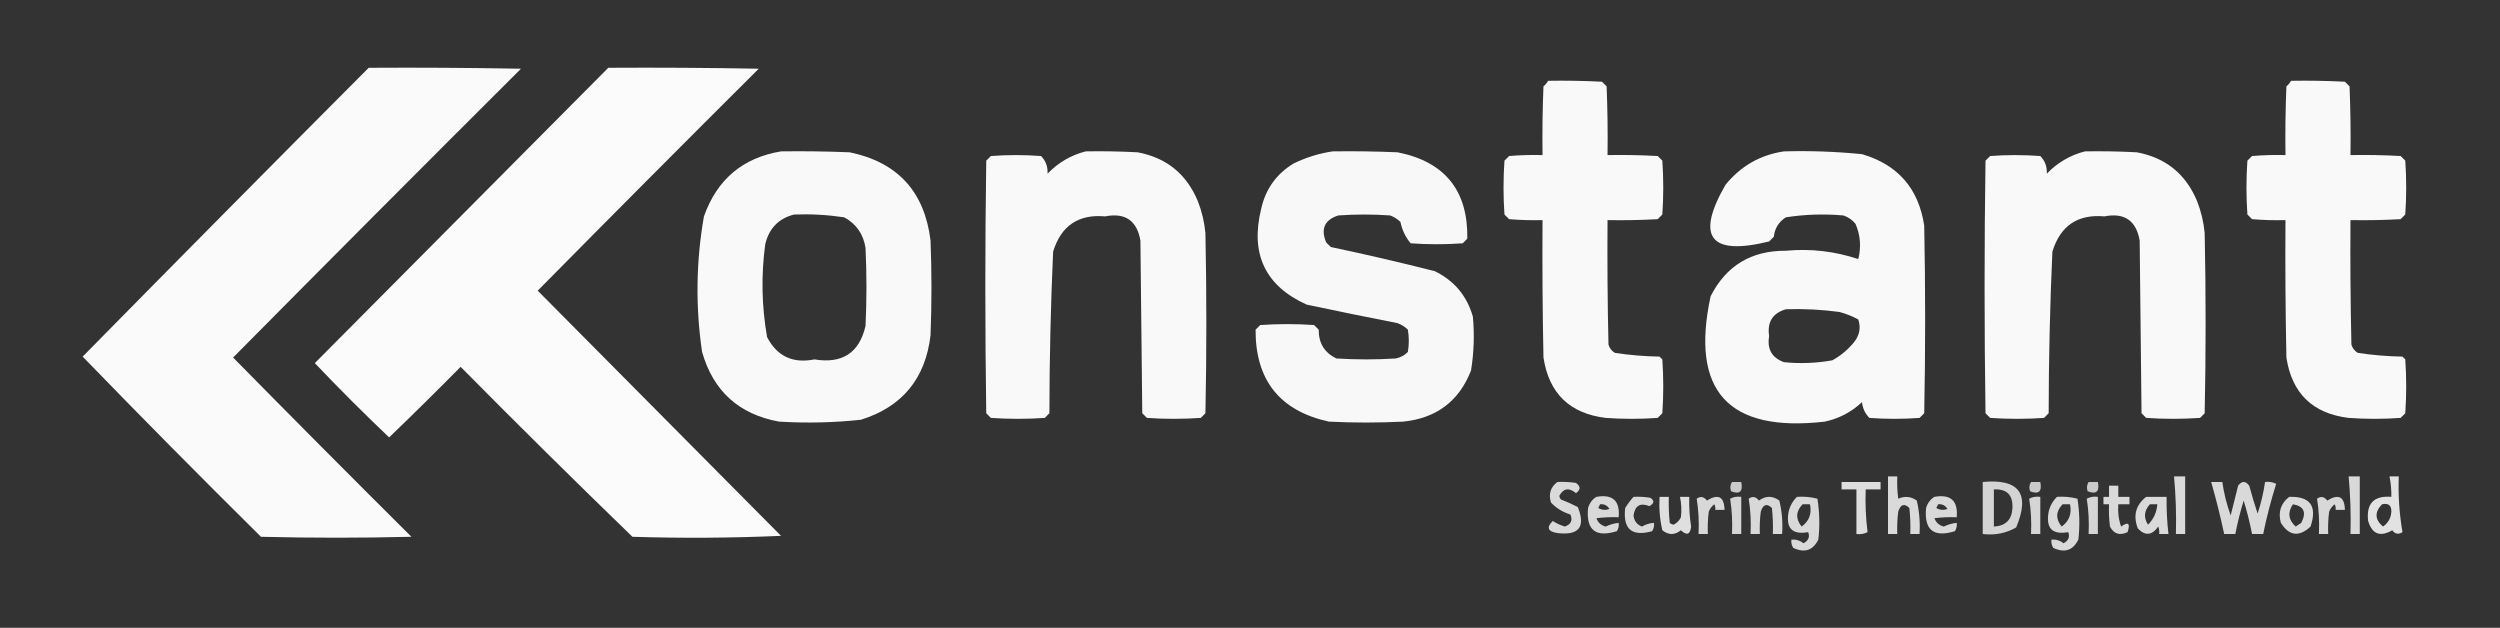 <?xml version="1.0" encoding="UTF-8"?>
<!DOCTYPE svg PUBLIC "-//W3C//DTD SVG 1.1//EN" "http://www.w3.org/Graphics/SVG/1.1/DTD/svg11.dtd">
<svg xmlns="http://www.w3.org/2000/svg" version="1.1" width="1346px" height="338px" style="shape-rendering:geometricPrecision; text-rendering:geometricPrecision; image-rendering:optimizeQuality; fill-rule:evenodd; clip-rule:evenodd" xmlns:xlink="http://www.w3.org/1999/xlink">
<rect width="100%" height="100%" fill="#333333" stroke="none"/>
<g><path style="opacity:0.975" fill="#fefffe" d="M 198.5,36.5 C 225.835,36.333 253.169,36.5 280.5,37C 228.653,88.68 176.986,140.514 125.5,192.5C 157.32,224.82 189.32,256.986 221.5,289C 194.5,289.667 167.5,289.667 140.5,289C 108.126,256.96 76.126,224.627 44.5,192C 95.661,140.005 146.995,88.172 198.5,36.5 Z"/></g>
<g><path style="opacity:0.978" fill="#fefffe" d="M 327.5,36.5 C 354.502,36.333 381.502,36.5 408.5,37C 368.653,76.68 328.986,116.514 289.5,156.5C 333.167,200.5 376.833,244.5 420.5,288.5C 393.84,289.667 367.173,289.833 340.5,289C 309.361,258.861 278.528,228.361 248,197.5C 235.319,210.347 222.486,223.014 209.5,235.5C 195.833,222.5 182.5,209.167 169.5,195.5C 222.188,142.479 274.854,89.479 327.5,36.5 Z"/></g>
<g><path style="opacity:0.966" fill="#fefffe" d="M 833.5,43.5 C 843.172,43.334 852.839,43.5 862.5,44C 863.333,44.833 864.167,45.667 865,46.5C 865.5,58.829 865.667,71.162 865.5,83.5C 874.506,83.334 883.506,83.5 892.5,84C 893.333,84.833 894.167,85.667 895,86.5C 895.667,96.167 895.667,105.833 895,115.5C 894.167,116.333 893.333,117.167 892.5,118C 883.506,118.5 874.506,118.666 865.5,118.5C 865.333,140.836 865.5,163.169 866,185.5C 866.574,187.492 867.741,188.992 869.5,190C 877.438,191.197 885.438,191.864 893.5,192C 894,192.5 894.5,193 895,193.5C 895.667,203.167 895.667,212.833 895,222.5C 894.167,223.333 893.333,224.167 892.5,225C 883.167,225.667 873.833,225.667 864.5,225C 845.129,222.629 833.962,211.795 831,192.5C 830.5,167.836 830.333,143.169 830.5,118.5C 824.491,118.666 818.491,118.499 812.5,118C 811.667,117.167 810.833,116.333 810,115.5C 809.333,105.833 809.333,96.167 810,86.5C 810.833,85.667 811.667,84.833 812.5,84C 818.491,83.501 824.491,83.334 830.5,83.5C 830.333,71.162 830.5,58.829 831,46.5C 832.045,45.627 832.878,44.627 833.5,43.5 Z"/></g>
<g><path style="opacity:0.966" fill="#fefffe" d="M 1233.5,43.5 C 1243.17,43.334 1252.84,43.5 1262.5,44C 1263.33,44.833 1264.17,45.667 1265,46.5C 1265.5,58.829 1265.67,71.162 1265.5,83.5C 1274.51,83.334 1283.51,83.5 1292.5,84C 1293.33,84.833 1294.17,85.667 1295,86.5C 1295.67,96.167 1295.67,105.833 1295,115.5C 1294.17,116.333 1293.33,117.167 1292.5,118C 1283.51,118.5 1274.51,118.666 1265.5,118.5C 1265.33,140.836 1265.5,163.169 1266,185.5C 1266.57,187.492 1267.74,188.992 1269.5,190C 1277.44,191.197 1285.44,191.864 1293.5,192C 1294,192.5 1294.5,193 1295,193.5C 1295.67,203.167 1295.67,212.833 1295,222.5C 1294.17,223.333 1293.33,224.167 1292.5,225C 1283.17,225.667 1273.83,225.667 1264.5,225C 1245.13,222.629 1233.96,211.795 1231,192.5C 1230.5,167.836 1230.33,143.169 1230.5,118.5C 1224.49,118.666 1218.49,118.499 1212.5,118C 1211.67,117.167 1210.83,116.333 1210,115.5C 1209.33,105.833 1209.33,96.167 1210,86.5C 1210.83,85.667 1211.67,84.833 1212.5,84C 1218.49,83.501 1224.49,83.334 1230.5,83.5C 1230.33,71.162 1230.5,58.829 1231,46.5C 1232.04,45.627 1232.88,44.627 1233.5,43.5 Z"/></g>
<g><path style="opacity:0.97" fill="#fefffe" d="M 420.5,81.5 C 432.838,81.334 445.171,81.5 457.5,82C 483.287,87.357 497.787,103.19 501,129.5C 501.667,146.5 501.667,163.5 501,180.5C 498.258,203.869 485.758,219.036 463.5,226C 448.874,227.56 434.208,227.894 419.5,227C 397.881,223.109 384.048,210.609 378,189.5C 374.412,165.099 374.745,140.766 379,116.5C 386.058,96.596 399.891,84.929 420.5,81.5 Z M 427.5,115.5 C 436.559,115.154 445.559,115.654 454.5,117C 461.027,120.541 464.86,126.041 466,133.5C 466.667,147.5 466.667,161.5 466,175.5C 462.644,189.98 453.477,195.98 438.5,193.5C 426.846,195.82 418.346,191.82 413,181.5C 410.086,164.9 409.752,148.233 412,131.5C 414.042,122.96 419.209,117.627 427.5,115.5 Z"/></g>
<g><path style="opacity:0.966" fill="#fefffe" d="M 584.5,81.5 C 593.839,81.334 603.173,81.5 612.5,82C 628.091,84.918 638.924,93.751 645,108.5C 647.121,113.982 648.454,119.649 649,125.5C 649.667,157.833 649.667,190.167 649,222.5C 648.167,223.333 647.333,224.167 646.5,225C 636.833,225.667 627.167,225.667 617.5,225C 616.667,224.167 615.833,223.333 615,222.5C 614.667,191.5 614.333,160.5 614,129.5C 612.098,118.714 605.764,114.381 595,116.5C 580.599,115.217 571.266,121.55 567,135.5C 565.699,164.452 565.032,193.452 565,222.5C 564.167,223.333 563.333,224.167 562.5,225C 552.833,225.667 543.167,225.667 533.5,225C 532.667,224.167 531.833,223.333 531,222.5C 530.333,177.167 530.333,131.833 531,86.5C 531.833,85.667 532.667,84.833 533.5,84C 542.5,83.333 551.5,83.333 560.5,84C 563.027,86.574 564.194,89.74 564,93.5C 569.773,87.535 576.607,83.535 584.5,81.5 Z"/></g>
<g><path style="opacity:0.964" fill="#fefffe" d="M 717.5,81.5 C 729.171,81.334 740.838,81.5 752.5,82C 777.932,87.096 790.432,102.596 790,128.5C 789.167,129.333 788.333,130.167 787.5,131C 778.167,131.667 768.833,131.667 759.5,131C 756.718,127.673 754.885,123.839 754,119.5C 752.421,117.959 750.587,116.792 748.5,116C 739.167,115.333 729.833,115.333 720.5,116C 713.139,118.396 710.972,123.229 714,130.5C 714.833,131.333 715.667,132.167 716.5,133C 735.264,136.953 753.931,141.286 772.5,146C 782.983,151.147 789.816,159.313 793,170.5C 793.891,180.228 793.557,189.894 792,199.5C 785.546,216.003 773.379,225.169 755.5,227C 742.167,227.667 728.833,227.667 715.5,227C 689.072,221.225 675.905,204.725 676,177.5C 676.833,176.667 677.667,175.833 678.5,175C 688.167,174.333 697.833,174.333 707.5,175C 708.333,175.833 709.167,176.667 710,177.5C 709.935,184.745 713.101,189.912 719.5,193C 730.167,193.667 740.833,193.667 751.5,193C 754.034,192.484 756.2,191.317 758,189.5C 758.667,185.5 758.667,181.5 758,177.5C 756.421,175.959 754.587,174.792 752.5,174C 736.137,170.794 719.803,167.461 703.5,164C 681.219,153.921 673.052,136.754 679,112.5C 681.374,101.803 687.207,93.637 696.5,88C 703.292,84.726 710.292,82.559 717.5,81.5 Z"/></g>
<g><path style="opacity:0.966" fill="#fefffe" d="M 960.5,81.5 C 974.545,81.112 988.545,81.612 1002.5,83C 1021.84,88.674 1033,101.508 1036,121.5C 1036.67,155.167 1036.67,188.833 1036,222.5C 1035.17,223.333 1034.33,224.167 1033.5,225C 1024.5,225.667 1015.5,225.667 1006.5,225C 1004.18,222.695 1002.85,219.862 1002.5,216.5C 996.834,221.834 990.167,225.334 982.5,227C 930.474,232.98 909.974,210.48 921,159.5C 929.329,143.074 942.829,134.908 961.5,135C 974.836,133.759 987.836,135.259 1000.5,139.5C 1002.14,132.943 1001.64,126.61 999,120.5C 997.269,118.383 995.102,116.883 992.5,116C 982.093,115.074 971.759,115.408 961.5,117C 957.704,119.412 955.538,122.912 955,127.5C 954.167,128.333 953.333,129.167 952.5,130C 920.646,137.833 912.812,127.666 929,99.5C 937.265,89.364 947.765,83.364 960.5,81.5 Z M 961.5,166.5 C 971.217,166.176 980.884,166.676 990.5,168C 993.993,168.942 997.326,170.275 1000.5,172C 1001.99,176.531 1001.16,180.697 998,184.5C 994.749,188.422 990.916,191.588 986.5,194C 977.896,195.542 969.23,195.876 960.5,195C 953.979,192.634 951.313,187.967 952.5,181C 951.354,173.438 954.354,168.605 961.5,166.5 Z"/></g>
<g><path style="opacity:0.966" fill="#fefffe" d="M 1122.5,81.5 C 1131.84,81.334 1141.17,81.5 1150.5,82C 1166.09,84.918 1176.92,93.751 1183,108.5C 1185.12,113.982 1186.45,119.649 1187,125.5C 1187.67,157.833 1187.67,190.167 1187,222.5C 1186.17,223.333 1185.33,224.167 1184.5,225C 1174.83,225.667 1165.17,225.667 1155.5,225C 1154.67,224.167 1153.83,223.333 1153,222.5C 1152.67,191.5 1152.33,160.5 1152,129.5C 1150.1,118.714 1143.76,114.381 1133,116.5C 1118.6,115.217 1109.27,121.55 1105,135.5C 1103.7,164.452 1103.03,193.452 1103,222.5C 1102.17,223.333 1101.33,224.167 1100.5,225C 1090.83,225.667 1081.17,225.667 1071.5,225C 1070.67,224.167 1069.83,223.333 1069,222.5C 1068.33,177.167 1068.33,131.833 1069,86.5C 1069.83,85.667 1070.67,84.833 1071.5,84C 1080.5,83.333 1089.5,83.333 1098.5,84C 1101.03,86.574 1102.19,89.74 1102,93.5C 1107.77,87.535 1114.61,83.535 1122.5,81.5 Z"/></g>
<g><path style="opacity:0.819" fill="#fefffe" d="M 1016.5,256.5 C 1018.17,256.5 1019.83,256.5 1021.5,256.5C 1021.33,260.514 1021.5,264.514 1022,268.5C 1025.57,266.947 1028.9,267.28 1032,269.5C 1033.36,275.407 1033.86,281.407 1033.5,287.5C 1031.83,287.5 1030.17,287.5 1028.5,287.5C 1028.67,282.821 1028.5,278.155 1028,273.5C 1025.27,270.848 1023.27,271.515 1022,275.5C 1021.5,279.486 1021.33,283.486 1021.5,287.5C 1019.83,287.5 1018.17,287.5 1016.5,287.5C 1016.5,277.167 1016.5,266.833 1016.5,256.5 Z"/></g>
<g><path style="opacity:0.815" fill="#fefffe" d="M 1170.5,256.5 C 1172.5,256.5 1174.5,256.5 1176.5,256.5C 1176.5,266.833 1176.5,277.167 1176.5,287.5C 1174.83,287.5 1173.17,287.5 1171.5,287.5C 1171.79,277.115 1171.45,266.782 1170.5,256.5 Z"/></g>
<g><path style="opacity:0.815" fill="#fefffe" d="M 1264.5,256.5 C 1266.5,256.5 1268.5,256.5 1270.5,256.5C 1270.5,266.833 1270.5,277.167 1270.5,287.5C 1268.83,287.5 1267.17,287.5 1265.5,287.5C 1265.79,277.115 1265.45,266.782 1264.5,256.5 Z"/></g>
<g><path style="opacity:0.857" fill="#fefffe" d="M 1286.5,256.5 C 1288.17,256.5 1289.83,256.5 1291.5,256.5C 1291.12,266.596 1291.79,276.596 1293.5,286.5C 1291.33,287.893 1289.49,287.56 1288,285.5C 1281.49,289.258 1277.16,287.592 1275,280.5C 1273.92,271.076 1278.09,266.743 1287.5,267.5C 1287.58,263.785 1287.24,260.119 1286.5,256.5 Z M 1282.5,271.5 C 1285.93,270.755 1287.6,272.089 1287.5,275.5C 1287.3,278.89 1285.8,281.557 1283,283.5C 1278.56,279.708 1278.39,275.708 1282.5,271.5 Z"/></g>
<g><path style="opacity:0.817" fill="#fefffe" d="M 838.5,259.5 C 841.85,259.335 845.183,259.502 848.5,260C 851.081,261.841 851.081,263.674 848.5,265.5C 844.711,262.371 841.711,262.871 839.5,267C 839.645,267.772 839.978,268.439 840.5,269C 843.583,270.139 846.583,271.472 849.5,273C 853.793,283.719 850.126,288.385 838.5,287C 833.29,286.153 832.457,283.986 836,280.5C 838.005,281.783 840.172,282.783 842.5,283.5C 845.864,282.279 846.864,280.113 845.5,277C 841.351,275.745 837.851,273.578 835,270.5C 833.663,265.872 834.83,262.205 838.5,259.5 Z"/></g>
<g><path style="opacity:0.745" fill="#fefffe" d="M 932.5,259.5 C 934.167,259.5 935.833,259.5 937.5,259.5C 938.508,264.667 936.675,266.334 932,264.5C 931.36,262.735 931.527,261.068 932.5,259.5 Z"/></g>
<g><path style="opacity:0.838" fill="#fefffe" d="M 991.5,259.5 C 998.5,259.5 1005.5,259.5 1012.5,259.5C 1012.5,260.833 1012.5,262.167 1012.5,263.5C 1009.83,263.5 1007.17,263.5 1004.5,263.5C 1004.2,271.223 1004.53,278.89 1005.5,286.5C 1003.6,287.466 1001.6,287.799 999.5,287.5C 999.5,279.5 999.5,271.5 999.5,263.5C 996.833,263.5 994.167,263.5 991.5,263.5C 991.5,262.167 991.5,260.833 991.5,259.5 Z"/></g>
<g><path style="opacity:0.789" fill="#fefffe" d="M 1067.5,259.5 C 1087.15,257.645 1093.15,265.812 1085.5,284C 1079.96,287.136 1073.96,288.303 1067.5,287.5C 1067.5,278.167 1067.5,268.833 1067.5,259.5 Z M 1073.5,263.5 C 1080.47,263.14 1083.81,266.473 1083.5,273.5C 1083.16,279.842 1079.82,283.175 1073.5,283.5C 1073.5,276.833 1073.5,270.167 1073.5,263.5 Z"/></g>
<g><path style="opacity:0.745" fill="#fefffe" d="M 1093.5,259.5 C 1095.17,259.5 1096.83,259.5 1098.5,259.5C 1099.51,264.667 1097.67,266.334 1093,264.5C 1092.36,262.735 1092.53,261.068 1093.5,259.5 Z"/></g>
<g><path style="opacity:0.745" fill="#fefffe" d="M 1124.5,259.5 C 1126.17,259.5 1127.83,259.5 1129.5,259.5C 1130.51,264.667 1128.67,266.334 1124,264.5C 1123.36,262.735 1123.53,261.068 1124.5,259.5 Z"/></g>
<g><path style="opacity:0.816" fill="#fefffe" d="M 1190.5,259.5 C 1192.5,259.5 1194.5,259.5 1196.5,259.5C 1197.38,265.706 1198.88,271.706 1201,277.5C 1202.33,272.167 1203.67,266.833 1205,261.5C 1207,258.833 1209,258.833 1211,261.5C 1212.35,266.557 1213.85,271.557 1215.5,276.5C 1217.34,270.956 1218.68,265.289 1219.5,259.5C 1221.6,259.201 1223.6,259.534 1225.5,260.5C 1222.7,269.385 1220.36,278.385 1218.5,287.5C 1216.5,287.5 1214.5,287.5 1212.5,287.5C 1211.32,281.435 1209.82,275.435 1208,269.5C 1206.18,275.435 1204.68,281.435 1203.5,287.5C 1201.5,287.5 1199.5,287.5 1197.5,287.5C 1195.48,278.083 1193.15,268.75 1190.5,259.5 Z"/></g>
<g><path style="opacity:0.812" fill="#fefffe" d="M 1135.5,261.5 C 1137.17,261.5 1138.83,261.5 1140.5,261.5C 1140.5,263.5 1140.5,265.5 1140.5,267.5C 1142.5,267.5 1144.5,267.5 1146.5,267.5C 1146.5,268.833 1146.5,270.167 1146.5,271.5C 1144.5,271.5 1142.5,271.5 1140.5,271.5C 1140.15,275.637 1140.65,279.637 1142,283.5C 1145.88,280.698 1147.05,281.698 1145.5,286.5C 1141.27,288.501 1138.11,287.501 1136,283.5C 1135.5,279.514 1135.33,275.514 1135.5,271.5C 1134.5,271.5 1133.5,271.5 1132.5,271.5C 1132.5,270.167 1132.5,268.833 1132.5,267.5C 1133.5,267.5 1134.5,267.5 1135.5,267.5C 1135.5,265.5 1135.5,263.5 1135.5,261.5 Z"/></g>
<g><path style="opacity:0.811" fill="#fefffe" d="M 859.5,267.5 C 868.283,265.949 872.283,269.616 871.5,278.5C 867.486,278.334 863.486,278.501 859.5,279C 860.369,281.368 862.035,282.868 864.5,283.5C 866.729,282.423 869.063,281.756 871.5,281.5C 871.714,283.144 871.38,284.644 870.5,286C 859.044,289.54 853.878,285.374 855,273.5C 855.804,270.854 857.304,268.854 859.5,267.5 Z M 861.5,271.5 C 863.681,271.284 865.347,272.117 866.5,274C 864.421,274.808 862.421,274.641 860.5,273.5C 860.863,272.817 861.196,272.15 861.5,271.5 Z"/></g>
<g><path style="opacity:0.805" fill="#fefffe" d="M 879.5,267.5 C 882.518,267.335 885.518,267.502 888.5,268C 890.875,269.51 890.709,271.01 888,272.5C 883.123,270.527 880.29,272.194 879.5,277.5C 879.795,280.432 881.295,282.432 884,283.5C 886.007,282.331 888.173,281.665 890.5,281.5C 890.714,283.144 890.38,284.644 889.5,286C 878.536,289.039 873.702,284.872 875,273.5C 876.332,271.34 877.832,269.34 879.5,267.5 Z"/></g>
<g><path style="opacity:0.84" fill="#fefffe" d="M 893.5,267.5 C 895.167,267.5 896.833,267.5 898.5,267.5C 898.334,272.179 898.501,276.845 899,281.5C 899.561,282.022 900.228,282.355 901,282.5C 902.767,281.66 904.101,280.327 905,278.5C 905.45,274.812 905.283,271.146 904.5,267.5C 906.167,267.5 907.833,267.5 909.5,267.5C 909.323,272.866 909.656,278.2 910.5,283.5C 910.022,287.826 908.189,288.493 905,285.5C 901.667,288.167 898.333,288.167 895,285.5C 893.639,279.593 893.139,273.593 893.5,267.5 Z"/></g>
<g><path style="opacity:0.806" fill="#fefffe" d="M 913.5,268.5 C 915.546,267.035 917.38,267.368 919,269.5C 925.127,265.706 928.294,267.372 928.5,274.5C 926.833,274.5 925.167,274.5 923.5,274.5C 923.649,273.448 923.483,272.448 923,271.5C 921.615,272.551 920.615,273.884 920,275.5C 919.501,279.486 919.334,283.486 919.5,287.5C 917.833,287.5 916.167,287.5 914.5,287.5C 914.823,280.978 914.49,274.645 913.5,268.5 Z"/></g>
<g><path style="opacity:0.792" fill="#fefffe" d="M 931.5,268.5 C 933.265,267.539 935.265,267.205 937.5,267.5C 937.5,274.167 937.5,280.833 937.5,287.5C 935.833,287.5 934.167,287.5 932.5,287.5C 932.823,280.978 932.49,274.645 931.5,268.5 Z"/></g>
<g><path style="opacity:0.805" fill="#fefffe" d="M 941.5,268.5 C 943.546,267.035 945.38,267.368 947,269.5C 950.667,266.833 954.333,266.833 958,269.5C 959.41,275.379 959.91,281.379 959.5,287.5C 957.833,287.5 956.167,287.5 954.5,287.5C 954.666,282.821 954.499,278.155 954,273.5C 951.274,270.848 949.274,271.515 948,275.5C 947.501,279.486 947.334,283.486 947.5,287.5C 945.833,287.5 944.167,287.5 942.5,287.5C 942.823,280.978 942.49,274.645 941.5,268.5 Z"/></g>
<g><path style="opacity:0.814" fill="#fefffe" d="M 967.5,267.5 C 971.24,267.241 974.906,267.574 978.5,268.5C 979.665,275.811 979.831,283.144 979,290.5C 976.116,296.351 971.616,297.851 965.5,295C 964.62,293.644 964.286,292.144 964.5,290.5C 966.936,290.317 969.103,290.984 971,292.5C 973.705,291.047 974.539,289.047 973.5,286.5C 964.88,288.044 961.38,284.378 963,275.5C 963.738,272.352 965.238,269.685 967.5,267.5 Z M 970.5,271.5 C 971.833,271.5 973.167,271.5 974.5,271.5C 975.554,276.582 974.054,280.582 970,283.5C 966.658,279.368 966.825,275.368 970.5,271.5 Z"/></g>
<g><path style="opacity:0.811" fill="#fefffe" d="M 1041.5,267.5 C 1050.28,265.949 1054.28,269.616 1053.5,278.5C 1049.49,278.334 1045.49,278.501 1041.5,279C 1042.37,281.368 1044.04,282.868 1046.5,283.5C 1048.73,282.423 1051.06,281.756 1053.5,281.5C 1053.71,283.144 1053.38,284.644 1052.5,286C 1041.04,289.54 1035.88,285.374 1037,273.5C 1037.8,270.854 1039.3,268.854 1041.5,267.5 Z M 1043.5,271.5 C 1045.68,271.284 1047.35,272.117 1048.5,274C 1046.42,274.808 1044.42,274.641 1042.5,273.5C 1042.86,272.817 1043.2,272.15 1043.5,271.5 Z"/></g>
<g><path style="opacity:0.792" fill="#fefffe" d="M 1092.5,268.5 C 1094.26,267.539 1096.26,267.205 1098.5,267.5C 1098.5,274.167 1098.5,280.833 1098.5,287.5C 1096.83,287.5 1095.17,287.5 1093.5,287.5C 1093.82,280.978 1093.49,274.645 1092.5,268.5 Z"/></g>
<g><path style="opacity:0.814" fill="#fefffe" d="M 1107.5,267.5 C 1111.24,267.241 1114.91,267.574 1118.5,268.5C 1119.66,275.811 1119.83,283.144 1119,290.5C 1116.12,296.351 1111.62,297.851 1105.5,295C 1104.62,293.644 1104.29,292.144 1104.5,290.5C 1106.94,290.317 1109.1,290.984 1111,292.5C 1113.71,291.047 1114.54,289.047 1113.5,286.5C 1104.88,288.044 1101.38,284.378 1103,275.5C 1103.74,272.352 1105.24,269.685 1107.5,267.5 Z M 1110.5,271.5 C 1111.83,271.5 1113.17,271.5 1114.5,271.5C 1115.55,276.582 1114.05,280.582 1110,283.5C 1106.66,279.368 1106.82,275.368 1110.5,271.5 Z"/></g>
<g><path style="opacity:0.792" fill="#fefffe" d="M 1123.5,268.5 C 1125.26,267.539 1127.26,267.205 1129.5,267.5C 1129.5,274.167 1129.5,280.833 1129.5,287.5C 1127.83,287.5 1126.17,287.5 1124.5,287.5C 1124.82,280.978 1124.49,274.645 1123.5,268.5 Z"/></g>
<g><path style="opacity:0.819" fill="#fefffe" d="M 1155.5,267.5 C 1159.17,267.5 1162.83,267.5 1166.5,267.5C 1166.39,274.196 1166.72,280.863 1167.5,287.5C 1165.83,287.5 1164.17,287.5 1162.5,287.5C 1162.66,286.127 1162.49,284.793 1162,283.5C 1158.6,288.323 1154.93,288.657 1151,284.5C 1148.36,277.616 1149.86,271.949 1155.5,267.5 Z M 1157.5,271.5 C 1158.83,271.5 1160.17,271.5 1161.5,271.5C 1161.18,275.809 1159.51,279.476 1156.5,282.5C 1154.03,278.664 1154.36,274.998 1157.5,271.5 Z"/></g>
<g><path style="opacity:0.82" fill="#fefffe" d="M 1232.5,267.5 C 1243.85,267.15 1247.68,272.483 1244,283.5C 1237.82,289.246 1232.48,288.579 1228,281.5C 1226.45,275.706 1227.95,271.04 1232.5,267.5 Z M 1234.5,271.5 C 1240.44,272.518 1241.94,275.851 1239,281.5C 1238,282.167 1237,282.833 1236,283.5C 1232.05,279.909 1231.55,275.909 1234.5,271.5 Z"/></g>
<g><path style="opacity:0.806" fill="#fefffe" d="M 1247.5,268.5 C 1249.55,267.035 1251.38,267.368 1253,269.5C 1259.13,265.706 1262.29,267.372 1262.5,274.5C 1260.83,274.5 1259.17,274.5 1257.5,274.5C 1257.65,273.448 1257.48,272.448 1257,271.5C 1255.62,272.551 1254.62,273.884 1254,275.5C 1253.5,279.486 1253.33,283.486 1253.5,287.5C 1251.83,287.5 1250.17,287.5 1248.5,287.5C 1248.82,280.978 1248.49,274.645 1247.5,268.5 Z"/></g>
</svg>
